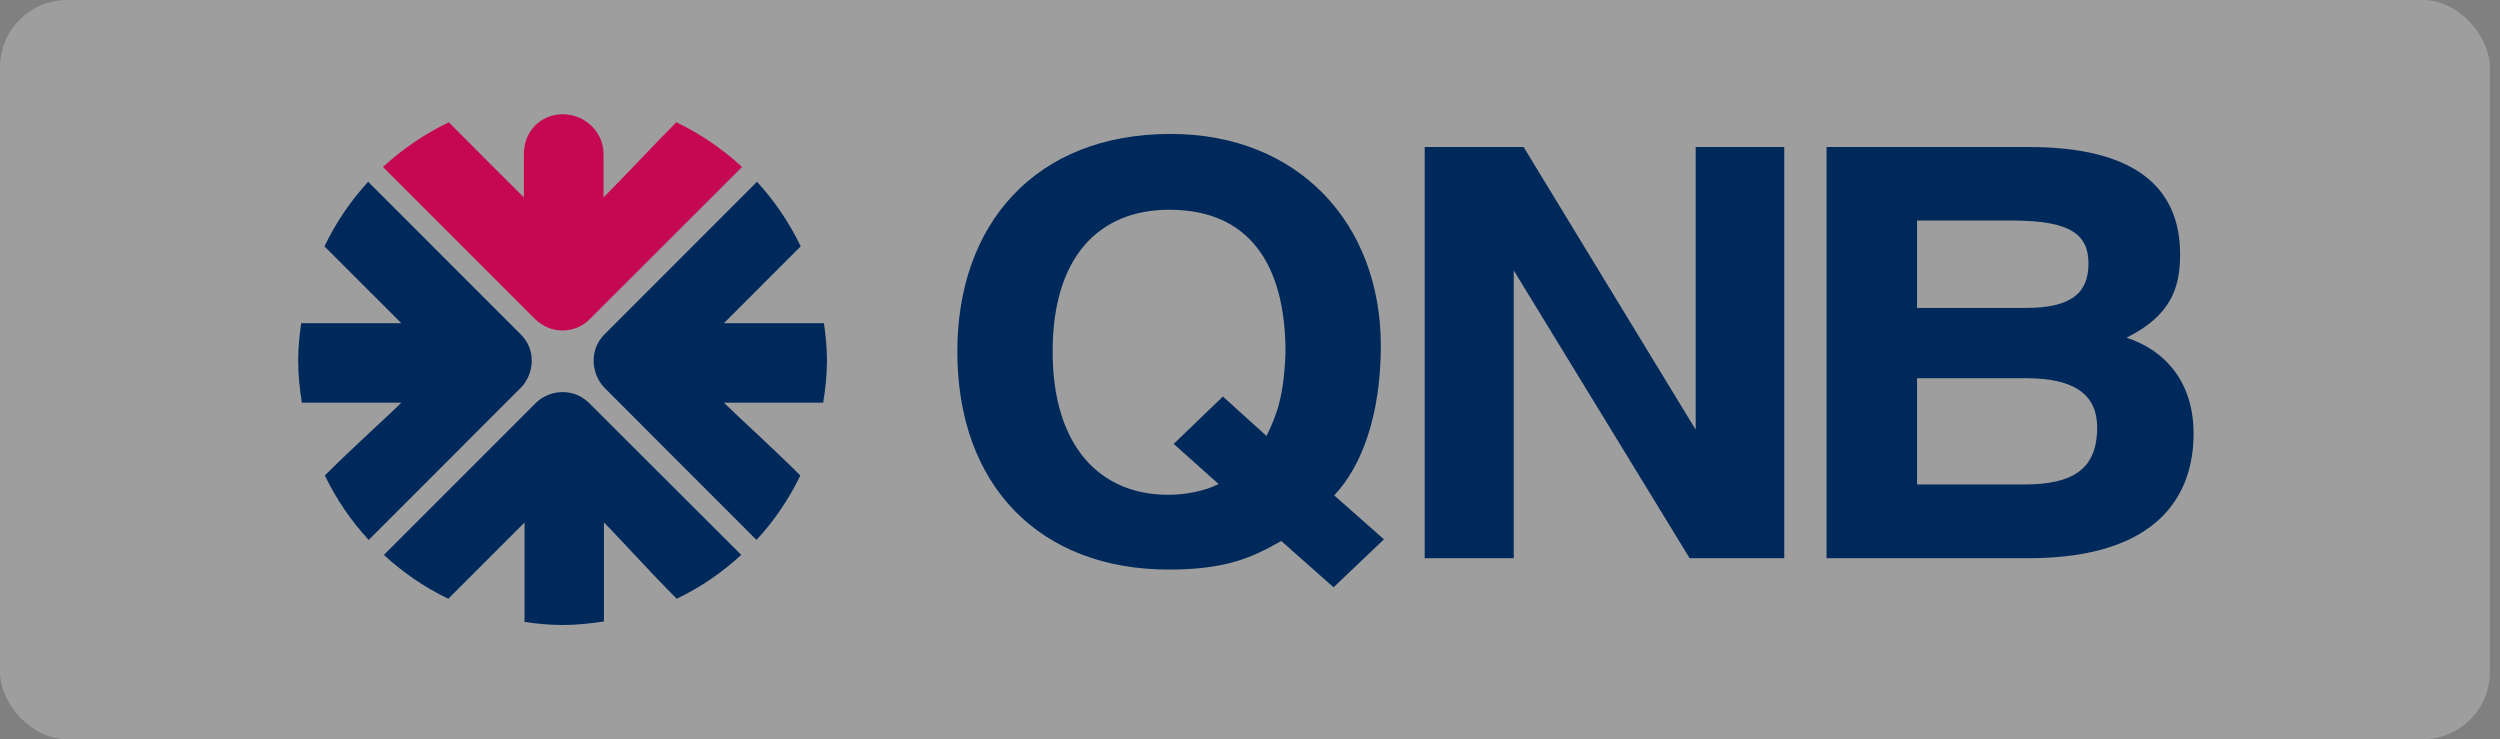 <?xml version="1.0" encoding="UTF-8"?>
<svg xmlns="http://www.w3.org/2000/svg" width="186" height="55" viewBox="0 0 186 55" fill="none">
  <rect x="0" y="0" width="186" height="55" fill="#808080" stroke="none"/>
  <rect width="185.245" height="55" rx="5" fill="url(#paint0_linear_9799_30590)"></rect>
  <path d="M61.242 29.959C61.416 28.938 61.526 27.892 61.526 26.828C61.526 25.883 61.431 24.956 61.301 24.046H53.858C54.866 23.049 57.22 20.673 59.571 18.327C58.726 16.562 57.622 14.939 56.319 13.524L45.008 24.844C44.465 25.38 44.168 26.047 44.168 26.828C44.168 27.591 44.465 28.356 45.01 28.887L56.282 40.172C57.594 38.759 58.694 37.137 59.546 35.374C57.325 33.172 54.819 30.913 53.858 29.959H61.242Z" fill="#00295B"></path>
  <path d="M39.562 26.828C39.562 26.047 39.262 25.38 38.709 24.844L27.392 13.524C26.086 14.95 24.986 16.562 24.14 18.327C26.495 20.684 28.855 23.04 29.861 24.048H22.407C22.279 24.956 22.184 25.883 22.184 26.828C22.184 27.892 22.296 28.94 22.46 29.959H29.861C28.907 30.915 26.386 33.165 24.166 35.374C25.023 37.137 26.117 38.755 27.433 40.172L38.709 28.888C39.255 28.356 39.562 27.591 39.562 26.828Z" fill="#00295B"></path>
  <path d="M41.856 29.173C41.09 29.173 40.369 29.47 39.83 30.015L28.562 41.284C29.972 42.592 31.588 43.699 33.353 44.547C35.693 42.205 38.033 39.873 39.026 38.874V46.27C39.949 46.41 40.891 46.5 41.856 46.5C42.91 46.5 43.933 46.389 44.933 46.236V38.874C45.893 39.821 48.148 42.338 50.346 44.547C52.119 43.701 53.726 42.592 55.148 41.284L43.865 30.022C43.33 29.47 42.626 29.173 41.856 29.173Z" fill="#00295B"></path>
  <path d="M41.854 24.586C42.643 24.586 43.372 24.273 43.912 23.711L55.209 12.424C53.764 11.088 52.121 9.964 50.319 9.096C48.67 10.752 46.243 13.352 44.904 14.688V11.451C44.904 9.816 43.522 8.501 41.863 8.501C40.205 8.501 38.995 9.794 38.976 11.41V14.688C37.44 13.164 34.934 10.653 33.39 9.096C31.591 9.964 29.944 11.088 28.494 12.424L39.794 23.724C40.343 24.273 41.073 24.586 41.854 24.586Z" fill="#C60751"></path>
  <path d="M87.092 9.964C96.605 9.964 102.733 16.636 102.733 25.723C102.733 30.866 101.32 34.693 99.264 36.856L102.966 40.126L99.218 43.695L95.325 40.248C93.086 41.532 91.118 42.376 86.958 42.376C77.404 42.376 71.225 36.178 71.225 26.153C71.225 16.675 77.03 9.964 87.092 9.964ZM86.912 36.813C88.235 36.813 89.707 36.517 90.661 36.008L87.323 33.027L90.984 29.501L94.23 32.439C95.006 30.822 95.511 29.549 95.643 26.228C95.643 19.678 92.948 15.606 86.998 15.606C81.701 15.606 78.315 19.183 78.315 26.153C78.315 33.254 81.882 36.813 86.912 36.813Z" fill="#00295B"></path>
  <path d="M113.355 10.938L126.159 31.97V10.938H132.749V41.531H125.709L112.622 20.118V41.531H105.998V10.938H113.355Z" fill="#00295B"></path>
  <path d="M150.948 10.938C158.687 10.938 162.2 13.831 162.2 18.927C162.2 21.433 161.506 23.475 158.217 25.125C161.1 26.06 163.203 28.438 163.203 32.262C163.203 36.726 160.689 41.531 150.906 41.531H135.896V10.938H150.948ZM142.627 22.911H150.718C154.01 22.911 155.383 21.864 155.383 19.609C155.383 17.486 154.101 16.409 149.76 16.409H142.627V22.911ZM142.627 36.046H150.579C154.248 36.046 156.028 34.9 156.028 31.797C156.028 29.42 154.423 28.14 150.762 28.14H142.627V36.046Z" fill="#00295B"></path>
  <defs>
    <linearGradient id="paint0_linear_9799_30590" x1="0" y1="0" x2="180.269" y2="92.254" gradientUnits="userSpaceOnUse">
      <stop stop-color="white" stop-opacity="0.65"></stop>
      <stop offset="0" stop-color="white" stop-opacity="0.24"></stop>
    </linearGradient>
  </defs>
</svg>
